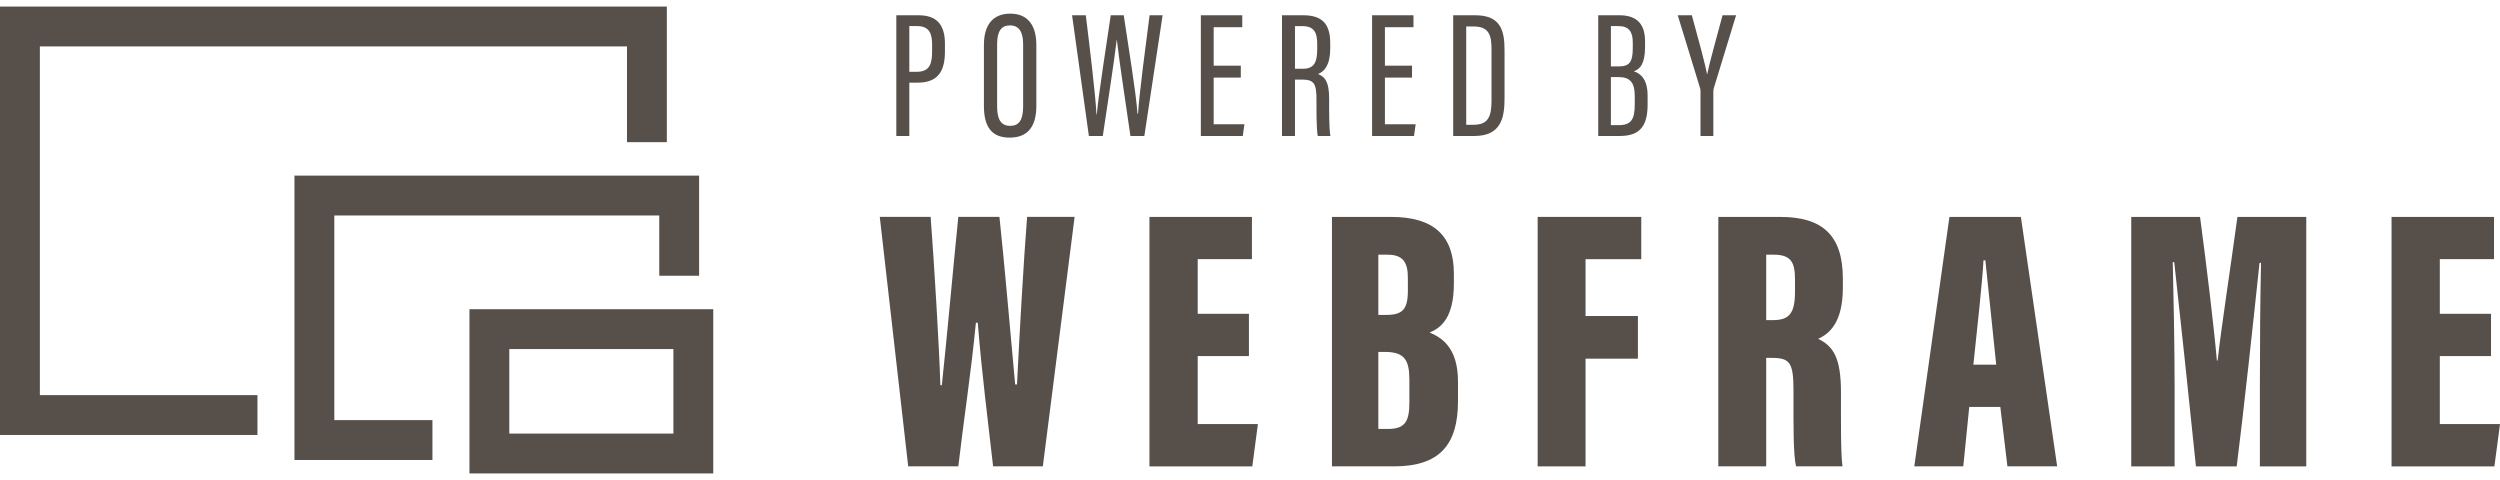 <?xml version="1.0" encoding="UTF-8" standalone="no"?><!DOCTYPE svg PUBLIC "-//W3C//DTD SVG 1.1//EN" "http://www.w3.org/Graphics/SVG/1.1/DTD/svg11.dtd"><svg width="100%" height="100%" viewBox="0 0 125 24" version="1.1" xmlns="http://www.w3.org/2000/svg" xmlns:xlink="http://www.w3.org/1999/xlink" xml:space="preserve" style="fill-rule:evenodd;clip-rule:evenodd;stroke-linejoin:round;stroke-miterlimit:1.414;"><g id="Vrstva-1"><path d="M0,0.328l0,21.421l12.873,0l0,-1.992l-10.88,0l0,-17.436l29.356,0l0,4.787l1.993,0l0,-6.78l-33.342,0Z" style="fill:#564f4a;fill-rule:nonzero;"/><path d="M21.622,22.145l0,-1.139l-4.906,0l0,-10.232l16.247,0l0,3.013l1.993,0l0,-5.006l-20.233,0l0,14.218l6.899,0l0,-0.854Z" style="fill:#564f4a;fill-rule:nonzero;"/><path d="M23.473,23.672l12.19,0l0,-8.211l-12.19,0l0,8.211Zm1.992,-6.219l8.205,0l0,4.226l-8.205,0l0,-4.226Z" style="fill:#564f4a;fill-rule:nonzero;"/><path d="M45.41,23.318l-1.421,-12.473l2.543,0c0.168,2.226 0.429,6.452 0.486,8.415l0.074,0c0.262,-2.43 0.562,-5.834 0.824,-8.415l2.056,0c0.262,2.431 0.543,5.779 0.786,8.378l0.093,0c0.112,-2.319 0.338,-6.321 0.505,-8.378l2.375,0l-1.589,12.473l-2.487,0c-0.244,-2.188 -0.562,-4.6 -0.767,-7.181l-0.093,0c-0.244,2.525 -0.618,4.919 -0.879,7.181l-2.506,0Z" style="fill:#564f4a;fill-rule:nonzero;"/><path d="M62.446,17.802l-2.561,0l0,3.403l3.01,0l-0.28,2.114l-5.143,0l0,-12.473l5.124,0l0,2.112l-2.711,0l0,2.731l2.561,0l0,2.113Z" style="fill:#564f4a;fill-rule:nonzero;"/><path d="M68.917,21.448l0.486,0c0.86,0 1.066,-0.392 1.066,-1.327l0,-1.141c0,-0.973 -0.244,-1.384 -1.216,-1.384l-0.336,0l0,3.852Zm0.392,-5.703c0.804,0 1.085,-0.262 1.085,-1.216l0,-0.635c0,-0.805 -0.262,-1.16 -1.029,-1.16l-0.448,0l0,3.011l0.392,0Zm-2.711,-4.9l2.954,0c2.114,0 3.142,0.917 3.142,2.843l0,0.486c0,1.702 -0.636,2.225 -1.216,2.45c0.561,0.242 1.421,0.71 1.421,2.449l0,0.991c0,2.17 -0.916,3.254 -3.197,3.254l-3.104,0l0,-12.473Z" style="fill:#564f4a;fill-rule:nonzero;"/><path d="M76.883,10.845l5.18,0l0,2.114l-2.786,0l0,2.842l2.618,0l0,2.132l-2.618,0l0,5.386l-2.394,0l0,-12.474Z" style="fill:#564f4a;fill-rule:nonzero;"/><path d="M88.31,16.007l0.298,0c0.805,0 1.142,-0.262 1.142,-1.422l0,-0.598c0,-0.842 -0.169,-1.253 -1.066,-1.253l-0.374,0l0,3.273Zm-2.394,-5.161l3.104,0c2.095,0 3.123,0.915 3.123,3.085l0,0.449c0,1.795 -0.71,2.318 -1.234,2.562c0.766,0.374 1.14,0.953 1.14,2.692c0,1.197 -0.018,3.03 0.075,3.684l-2.319,0c-0.149,-0.561 -0.131,-2.187 -0.131,-3.777c0,-1.403 -0.167,-1.646 -1.084,-1.646l-0.28,0l0,5.423l-2.394,0l0,-12.472Z" style="fill:#564f4a;fill-rule:nonzero;"/><path d="M99.81,18.232c-0.168,-1.59 -0.412,-4.021 -0.542,-5.217l-0.094,0c-0.037,0.86 -0.337,3.665 -0.505,5.217l1.141,0Zm-1.347,2.113l-0.299,2.973l-2.449,0l1.757,-12.473l3.572,0l1.814,12.473l-2.487,0l-0.355,-2.973l-1.553,0Z" style="fill:#564f4a;fill-rule:nonzero;"/><path d="M112.994,19.335c0,-1.926 0.019,-4.656 0.057,-6.19l-0.075,0c-0.262,2.488 -0.804,7.537 -1.141,10.174l-2.038,0c-0.281,-2.731 -0.823,-7.874 -1.085,-10.211l-0.074,0c0.036,1.459 0.093,4.17 0.093,6.32l0,3.891l-2.169,0l0,-12.473l3.44,0c0.318,2.374 0.693,5.478 0.842,7.18l0.037,0c0.206,-1.814 0.617,-4.432 0.991,-7.18l3.441,0l0,12.473l-2.319,0l0,-3.984Z" style="fill:#564f4a;fill-rule:nonzero;"/><path d="M124.551,17.802l-2.561,0l0,3.403l3.01,0l-0.28,2.114l-5.143,0l0,-12.473l5.124,0l0,2.112l-2.711,0l0,2.731l2.561,0l0,2.113Z" style="fill:#564f4a;fill-rule:nonzero;"/><path d="M45.466,3.591l0.353,0c0.687,0 0.786,-0.415 0.786,-1.039l0,-0.325c0,-0.489 -0.108,-0.922 -0.732,-0.922l-0.407,0l0,2.286Zm-0.65,-2.828l1.111,0c0.895,0 1.32,0.452 1.32,1.428l0,0.37c0,0.904 -0.271,1.572 -1.365,1.572l-0.416,0l0,2.666l-0.65,0l0,-6.036Z" style="fill:#564f4a;fill-rule:nonzero;"/><path d="M49.856,2.218l0,3.127c0,0.686 0.244,0.948 0.65,0.948c0.425,0 0.651,-0.262 0.651,-0.975l0,-3.1c0,-0.642 -0.217,-0.948 -0.66,-0.948c-0.433,0 -0.641,0.288 -0.641,0.948m1.961,0.027l0,3.045c0,1.058 -0.443,1.591 -1.338,1.591c-0.94,0 -1.283,-0.597 -1.283,-1.582l0,-3.054c0,-1.022 0.47,-1.563 1.319,-1.563c0.895,0 1.302,0.614 1.302,1.563" style="fill:#564f4a;fill-rule:nonzero;"/><path d="M54.444,6.799l-0.84,-6.036l0.686,0c0.181,1.464 0.488,4.003 0.533,4.952l0.019,0c0.081,-0.967 0.487,-3.524 0.695,-4.952l0.65,0c0.209,1.437 0.615,3.841 0.687,4.925l0.028,0c0.063,-1.031 0.388,-3.452 0.578,-4.925l0.651,0l-0.913,6.036l-0.696,0c-0.199,-1.41 -0.57,-3.795 -0.677,-4.798l-0.01,0c-0.126,1.084 -0.488,3.398 -0.695,4.798l-0.696,0Z" style="fill:#564f4a;fill-rule:nonzero;"/><path d="M62.04,3.88l-1.356,0l0,2.332l1.537,0l-0.082,0.588l-2.096,0l0,-6.037l2.07,0l0,0.596l-1.429,0l0,1.925l1.356,0l0,0.596Z" style="fill:#564f4a;fill-rule:nonzero;"/><path d="M64.749,3.438l0.389,0c0.578,0 0.722,-0.334 0.722,-0.976l0,-0.271c0,-0.552 -0.144,-0.886 -0.749,-0.886l-0.362,0l0,2.133Zm-0.65,-2.675l1.056,0c0.914,0 1.356,0.389 1.356,1.391l0,0.272c0,0.822 -0.289,1.156 -0.614,1.274c0.379,0.144 0.56,0.433 0.56,1.238c0,0.514 -0.009,1.482 0.063,1.862l-0.632,0c-0.073,-0.38 -0.064,-1.392 -0.064,-1.817c0,-0.777 -0.108,-1.003 -0.705,-1.003l-0.37,0l0,2.82l-0.65,0l0,-6.037Z" style="fill:#564f4a;fill-rule:nonzero;"/><path d="M70.602,3.88l-1.356,0l0,2.332l1.537,0l-0.082,0.588l-2.096,0l0,-6.037l2.069,0l0,0.596l-1.428,0l0,1.925l1.356,0l0,0.596Z" style="fill:#564f4a;fill-rule:nonzero;"/><path d="M73.311,6.239l0.362,0c0.731,0 0.903,-0.406 0.903,-1.202l0,-2.584c0,-0.696 -0.127,-1.13 -0.903,-1.13l-0.362,0l0,4.916Zm-0.651,-5.476l1.103,0c1.302,0 1.464,0.804 1.464,1.762l0,2.386c0,0.931 -0.145,1.888 -1.51,1.888l-1.057,0l0,-6.036Z" style="fill:#564f4a;fill-rule:nonzero;"/><path d="M80.545,6.257l0.389,0c0.641,0 0.804,-0.307 0.804,-1.049l0,-0.415c0,-0.659 -0.226,-0.939 -0.813,-0.939l-0.38,0l0,2.403Zm0.398,-2.937c0.533,0 0.696,-0.225 0.696,-0.921l0,-0.271c0,-0.552 -0.199,-0.823 -0.714,-0.823l-0.38,0l0,2.015l0.398,0Zm-1.031,-2.557l1.058,0c0.931,0 1.283,0.497 1.283,1.31l0,0.272c0,0.849 -0.253,1.111 -0.56,1.22c0.334,0.107 0.687,0.397 0.687,1.21l0,0.452c0,1.048 -0.362,1.572 -1.392,1.572l-1.076,0l0,-6.036Z" style="fill:#564f4a;fill-rule:nonzero;"/><path d="M85.025,6.799l0,-2.249c0,-0.073 -0.009,-0.109 -0.027,-0.163l-1.111,-3.624l0.705,0c0.298,1.093 0.659,2.395 0.758,2.946l0.01,0c0.117,-0.579 0.488,-1.907 0.768,-2.946l0.677,0l-1.119,3.659c-0.01,0.046 -0.019,0.091 -0.019,0.182l0,2.195l-0.642,0Z" style="fill:#564f4a;fill-rule:nonzero;"/></g></svg>